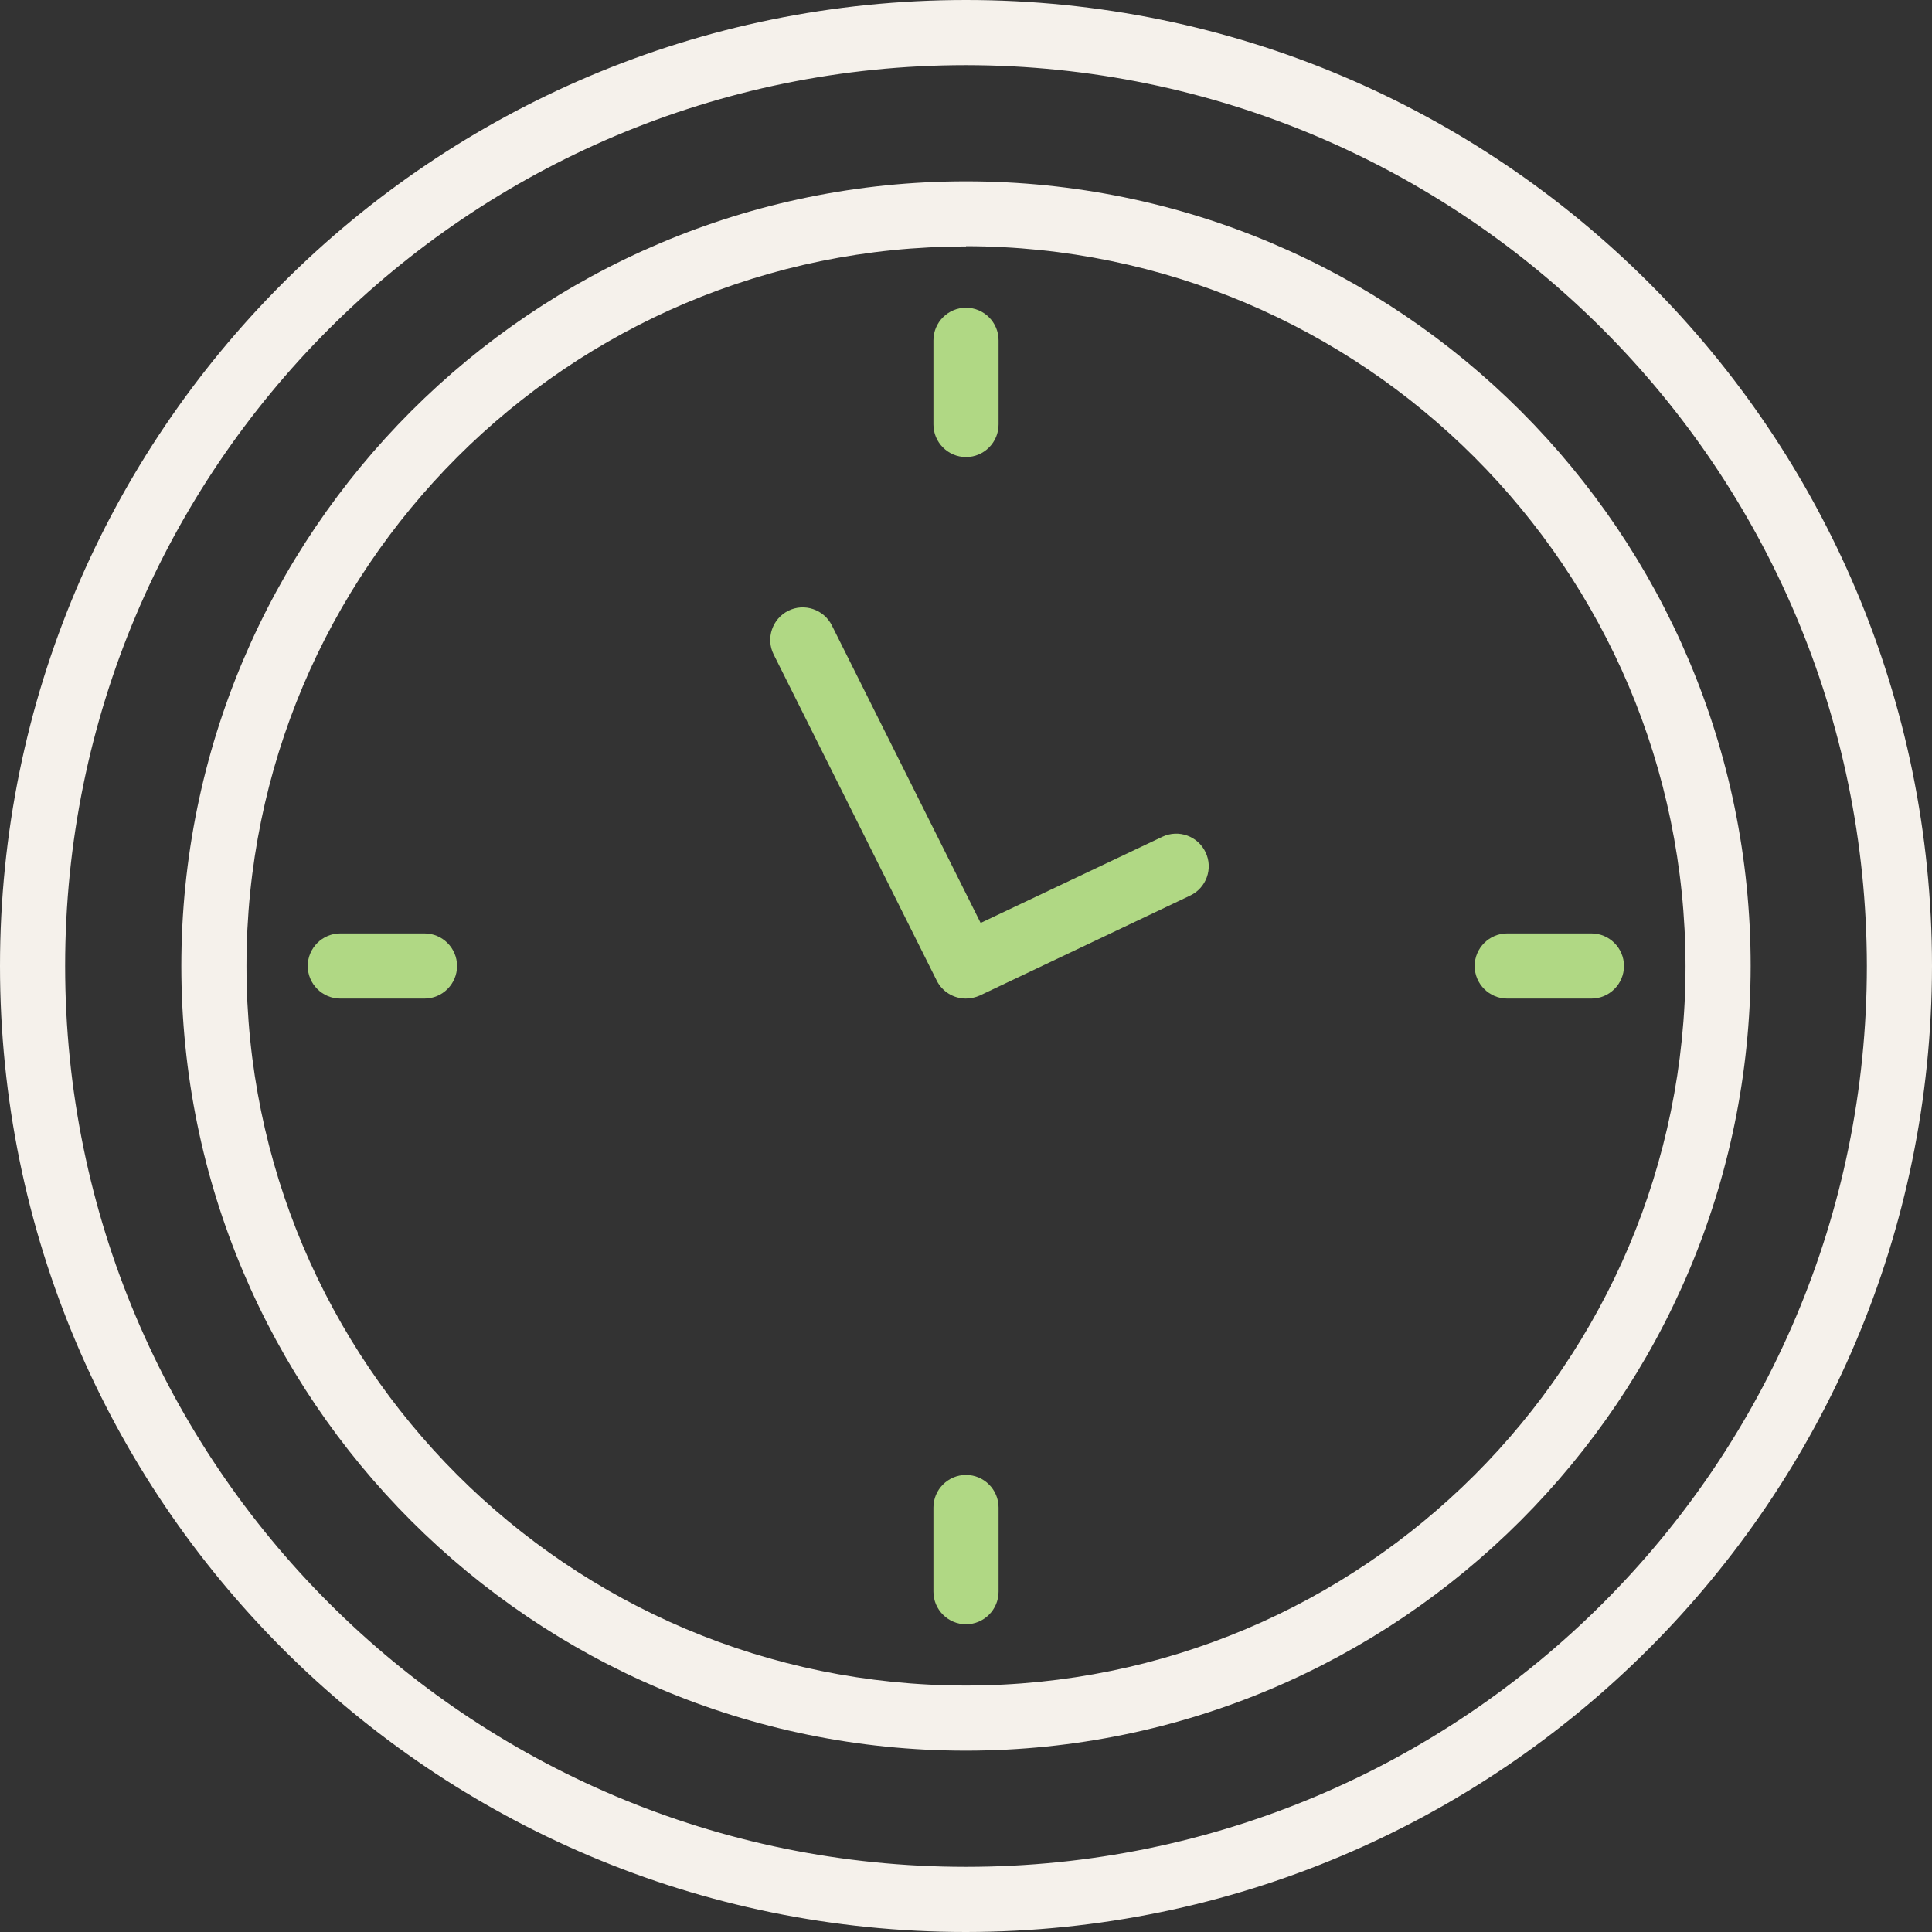 <?xml version="1.0" encoding="UTF-8"?>
<svg xmlns="http://www.w3.org/2000/svg" data-name="Gruppe 754" viewBox="0 0 70 70">
  <rect x="0" y="0" width="70" height="70" fill="#333333" stroke="none"/>
  <defs>
    <clipPath id="a">
      <path fill="none" stroke-width="0" d="M0 0h70v70H0z"></path>
    </clipPath>
  </defs>
  <g clip-path="url(#a)" data-name="Gruppe 301">
    <path fill="#f5f1eb" d="M35 70C15.67 70 0 54.33 0 35S15.67 0 35 0s35 15.67 35 35c-.02 19.32-15.68 34.98-35 35m0-67.64C16.97 2.36 2.36 16.97 2.36 35S16.97 67.64 35 67.64 67.64 53.03 67.64 35C67.62 16.98 53.02 2.38 35 2.36" data-name="Pfad 1229"></path>
    <path fill="#f5f1eb" d="M35 63.43C19.3 63.43 6.57 50.7 6.57 35S19.3 6.57 35 6.57 63.43 19.3 63.43 35C63.41 50.7 50.69 63.42 35 63.43m0-54.5C20.6 8.93 8.93 20.6 8.93 35S20.6 61.07 35 61.07 61.07 49.4 61.07 35C61.05 20.6 49.39 8.94 35 8.92" data-name="Pfad 1230"></path>
    <path fill="#b0d884" d="M35 16.56c-.65 0-1.18-.53-1.18-1.18v-3.05c0-.65.53-1.18 1.18-1.18.65 0 1.18.53 1.18 1.18v3.05c0 .65-.53 1.18-1.18 1.18" data-name="Pfad 1231"></path>
    <path fill="#b0d884" d="M15.38 36.18h-3.05c-.65 0-1.18-.53-1.18-1.18 0-.65.53-1.18 1.18-1.18h3.05c.65 0 1.18.53 1.18 1.18 0 .65-.53 1.18-1.18 1.18" data-name="Pfad 1232"></path>
    <path fill="#b0d884" d="M35 58.85c-.65 0-1.18-.53-1.18-1.18v-3.05c0-.65.53-1.18 1.18-1.18.65 0 1.18.53 1.18 1.18v3.05c0 .65-.53 1.18-1.18 1.18" data-name="Pfad 1233"></path>
    <path fill="#b0d884" d="M57.66 36.18h-3.05c-.65 0-1.18-.53-1.18-1.18 0-.65.53-1.18 1.18-1.18h3.05c.65 0 1.18.53 1.18 1.18 0 .65-.53 1.18-1.18 1.18" data-name="Pfad 1234"></path>
    <path fill="#b0d884" d="M35 36.18c-.45 0-.86-.25-1.06-.65l-5.91-11.82c-.29-.58-.05-1.29.53-1.58s1.29-.05 1.58.53l5.39 10.78 6.58-3.12c.59-.28 1.29-.03 1.57.56s.03 1.29-.56 1.57l-7.62 3.62c-.16.07-.33.11-.51.11" data-name="Pfad 1235"></path>
  </g>
</svg>
